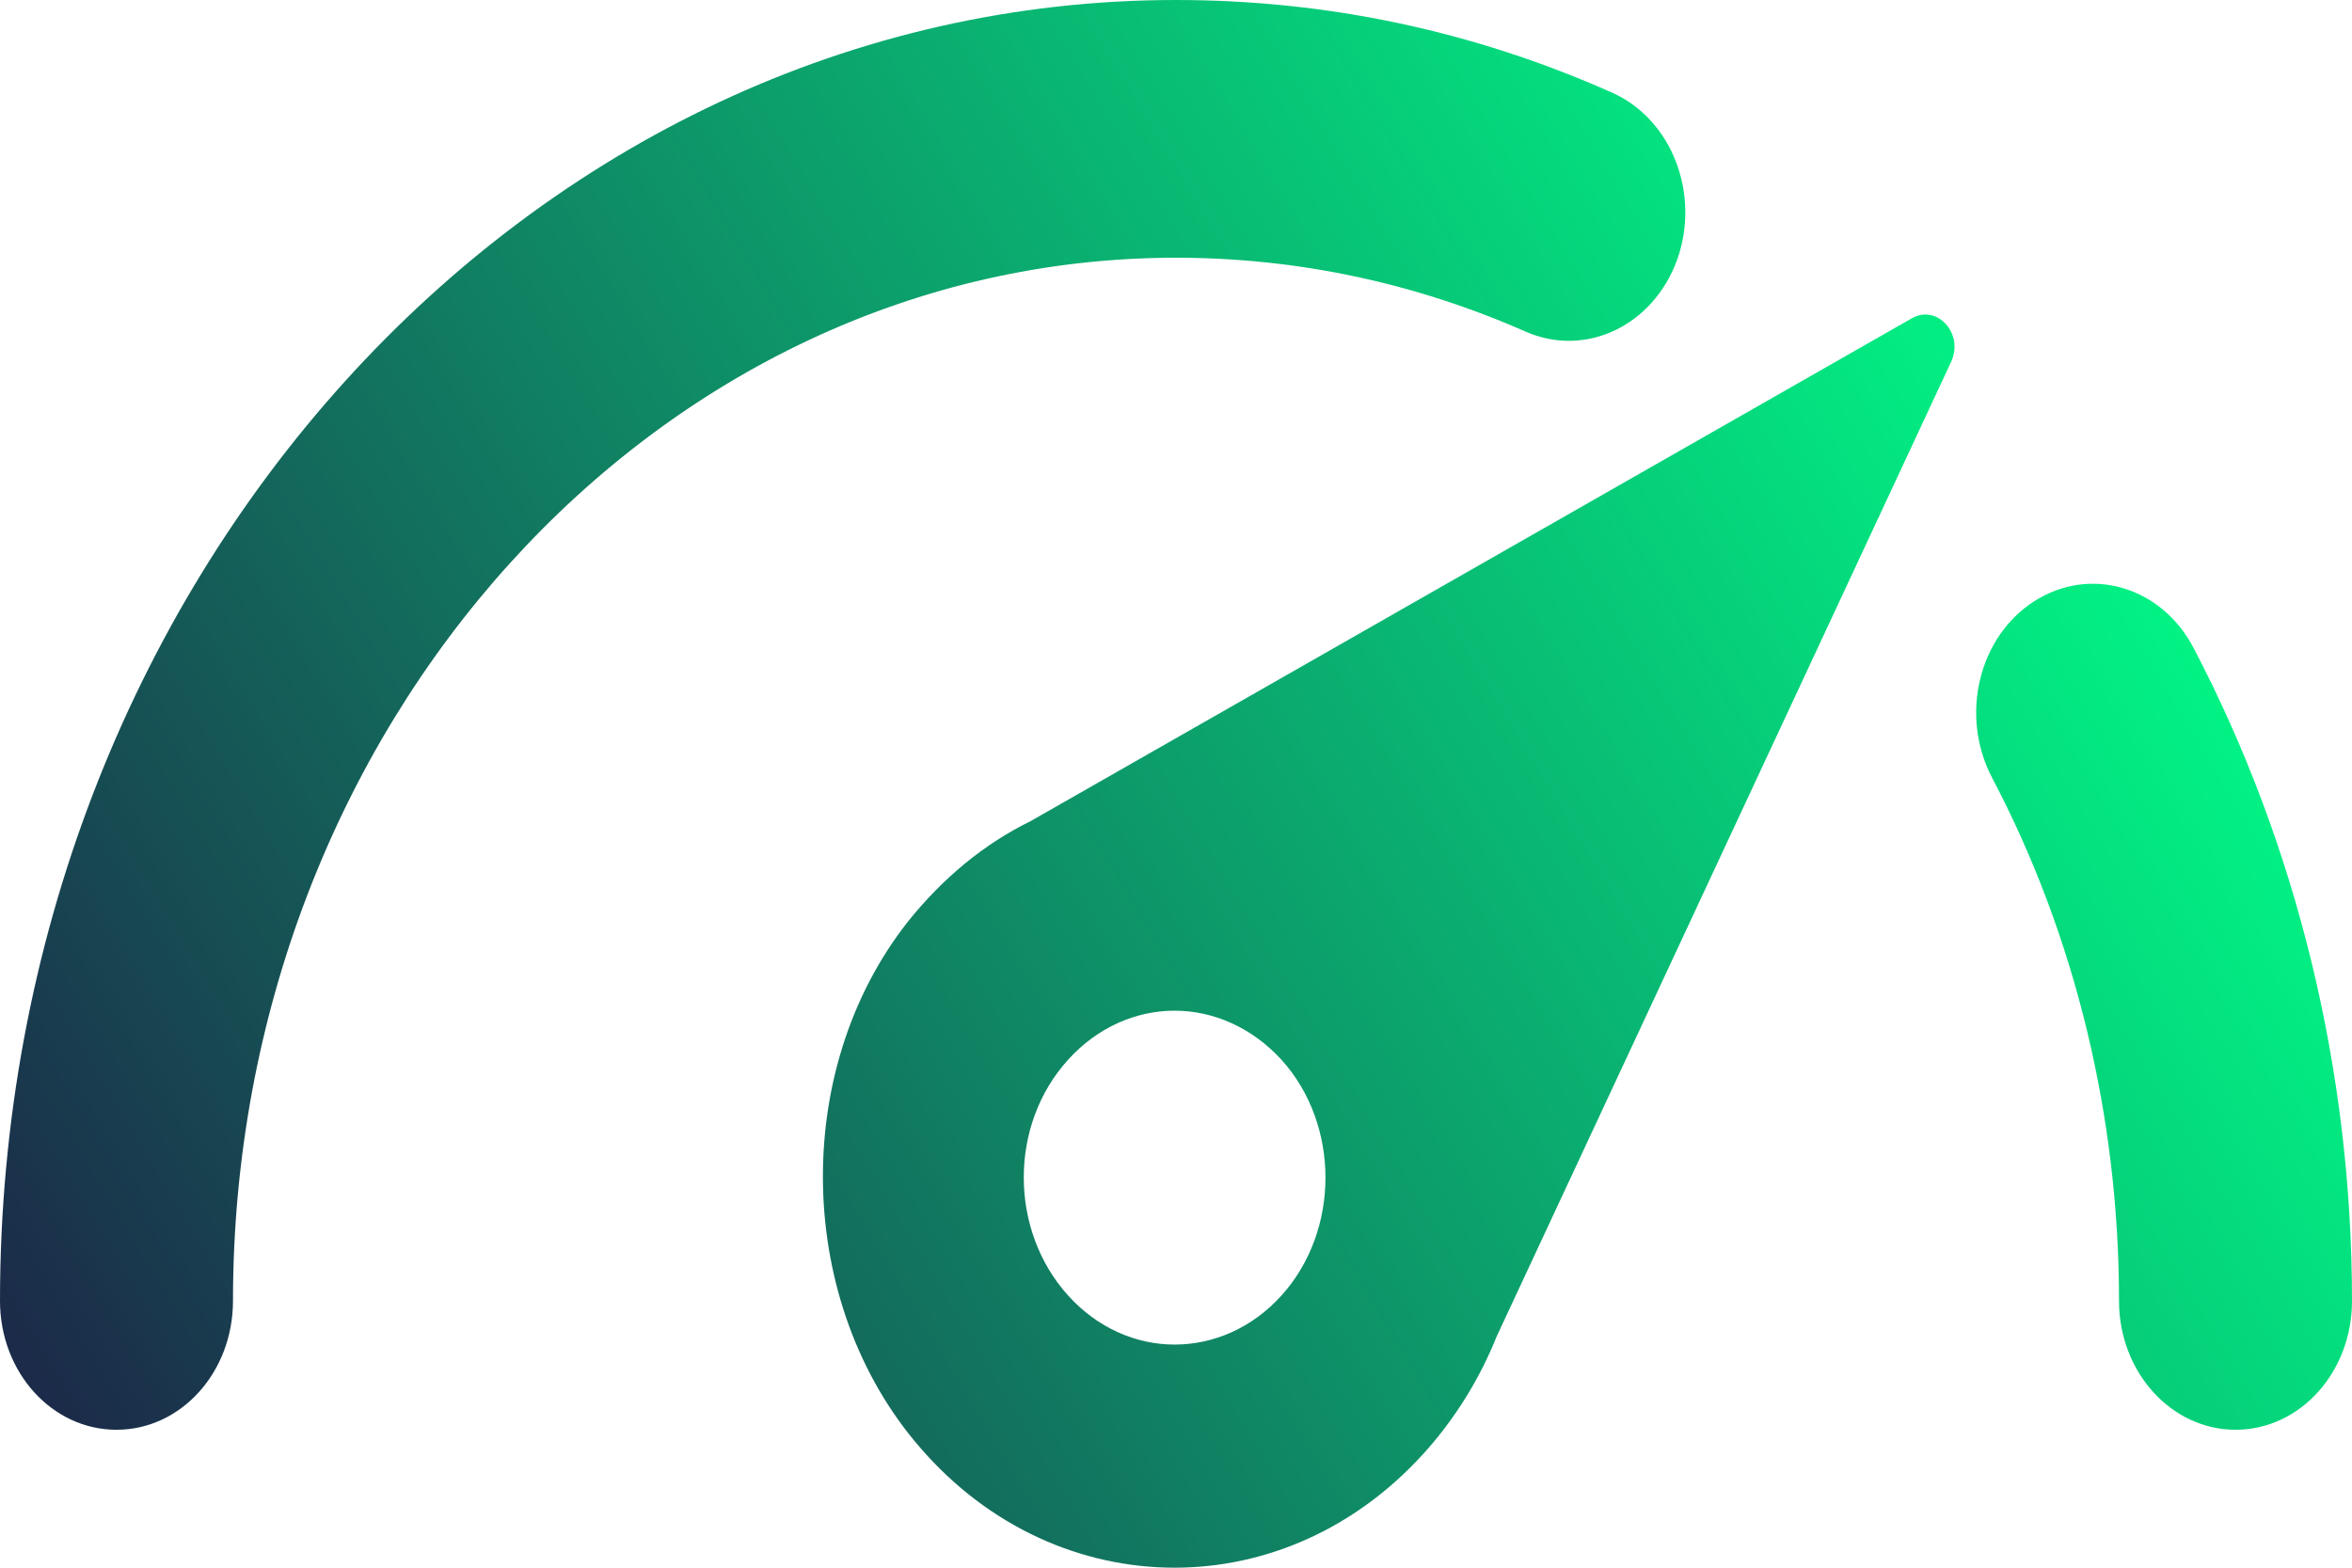 <svg xmlns="http://www.w3.org/2000/svg" fill="none" viewBox="0 0 750 500" height="500" width="750">
<path fill="url(#paint0_linear_706_170)" d="M289.347 294.158C251.893 341.882 253.735 415.931 293.338 461.617C315.442 487.262 345.068 500 374.539 500C403.397 500 432.102 487.772 454.052 463.485C464.03 452.446 471.858 439.708 477.231 426.291L622.288 115.149C626.126 106.318 617.837 97.147 609.855 101.393L328.643 261.889C314.061 269.022 300.706 279.891 289.347 294.158ZM340.616 337.976C349.98 327.616 362.26 322.351 374.539 322.351C386.819 322.351 399.099 327.616 408.616 337.976C427.343 358.696 427.343 392.493 408.616 413.213C399.253 423.573 386.973 428.838 374.539 428.838C362.26 428.838 349.98 423.573 340.616 413.213C321.736 392.323 321.736 358.696 340.616 337.976ZM675.706 414.912C675.706 356.148 661.738 298.404 635.182 247.962C624.898 228.261 630.884 203.125 648.69 191.746C666.496 180.367 689.214 186.991 699.499 206.692C732.501 269.701 750 341.712 750 414.912C750 437.67 733.422 456.012 712.853 456.012C692.438 456.012 675.706 437.67 675.706 414.912ZM0 414.912C0 186.141 168.236 0 375 0C423.045 0 469.863 9.851 514.071 29.552C533.105 38.044 542.315 61.821 534.793 82.88C527.118 103.94 505.628 114.13 486.594 105.808C451.136 90.183 413.528 82.201 375 82.201C209.22 82.201 74.294 231.488 74.294 414.912C74.294 437.67 57.716 456.012 37.147 456.012C16.578 456.012 0 437.67 0 414.912Z"></path>
<defs>
<linearGradient gradientUnits="userSpaceOnUse" y2="449" x2="18.5" y1="61.5" x1="664" id="paint0_linear_706_170">
<stop stop-color="#00FF88"></stop>
<stop stop-color="#1B2B49" offset="1"></stop>
</linearGradient>
</defs>
</svg>
